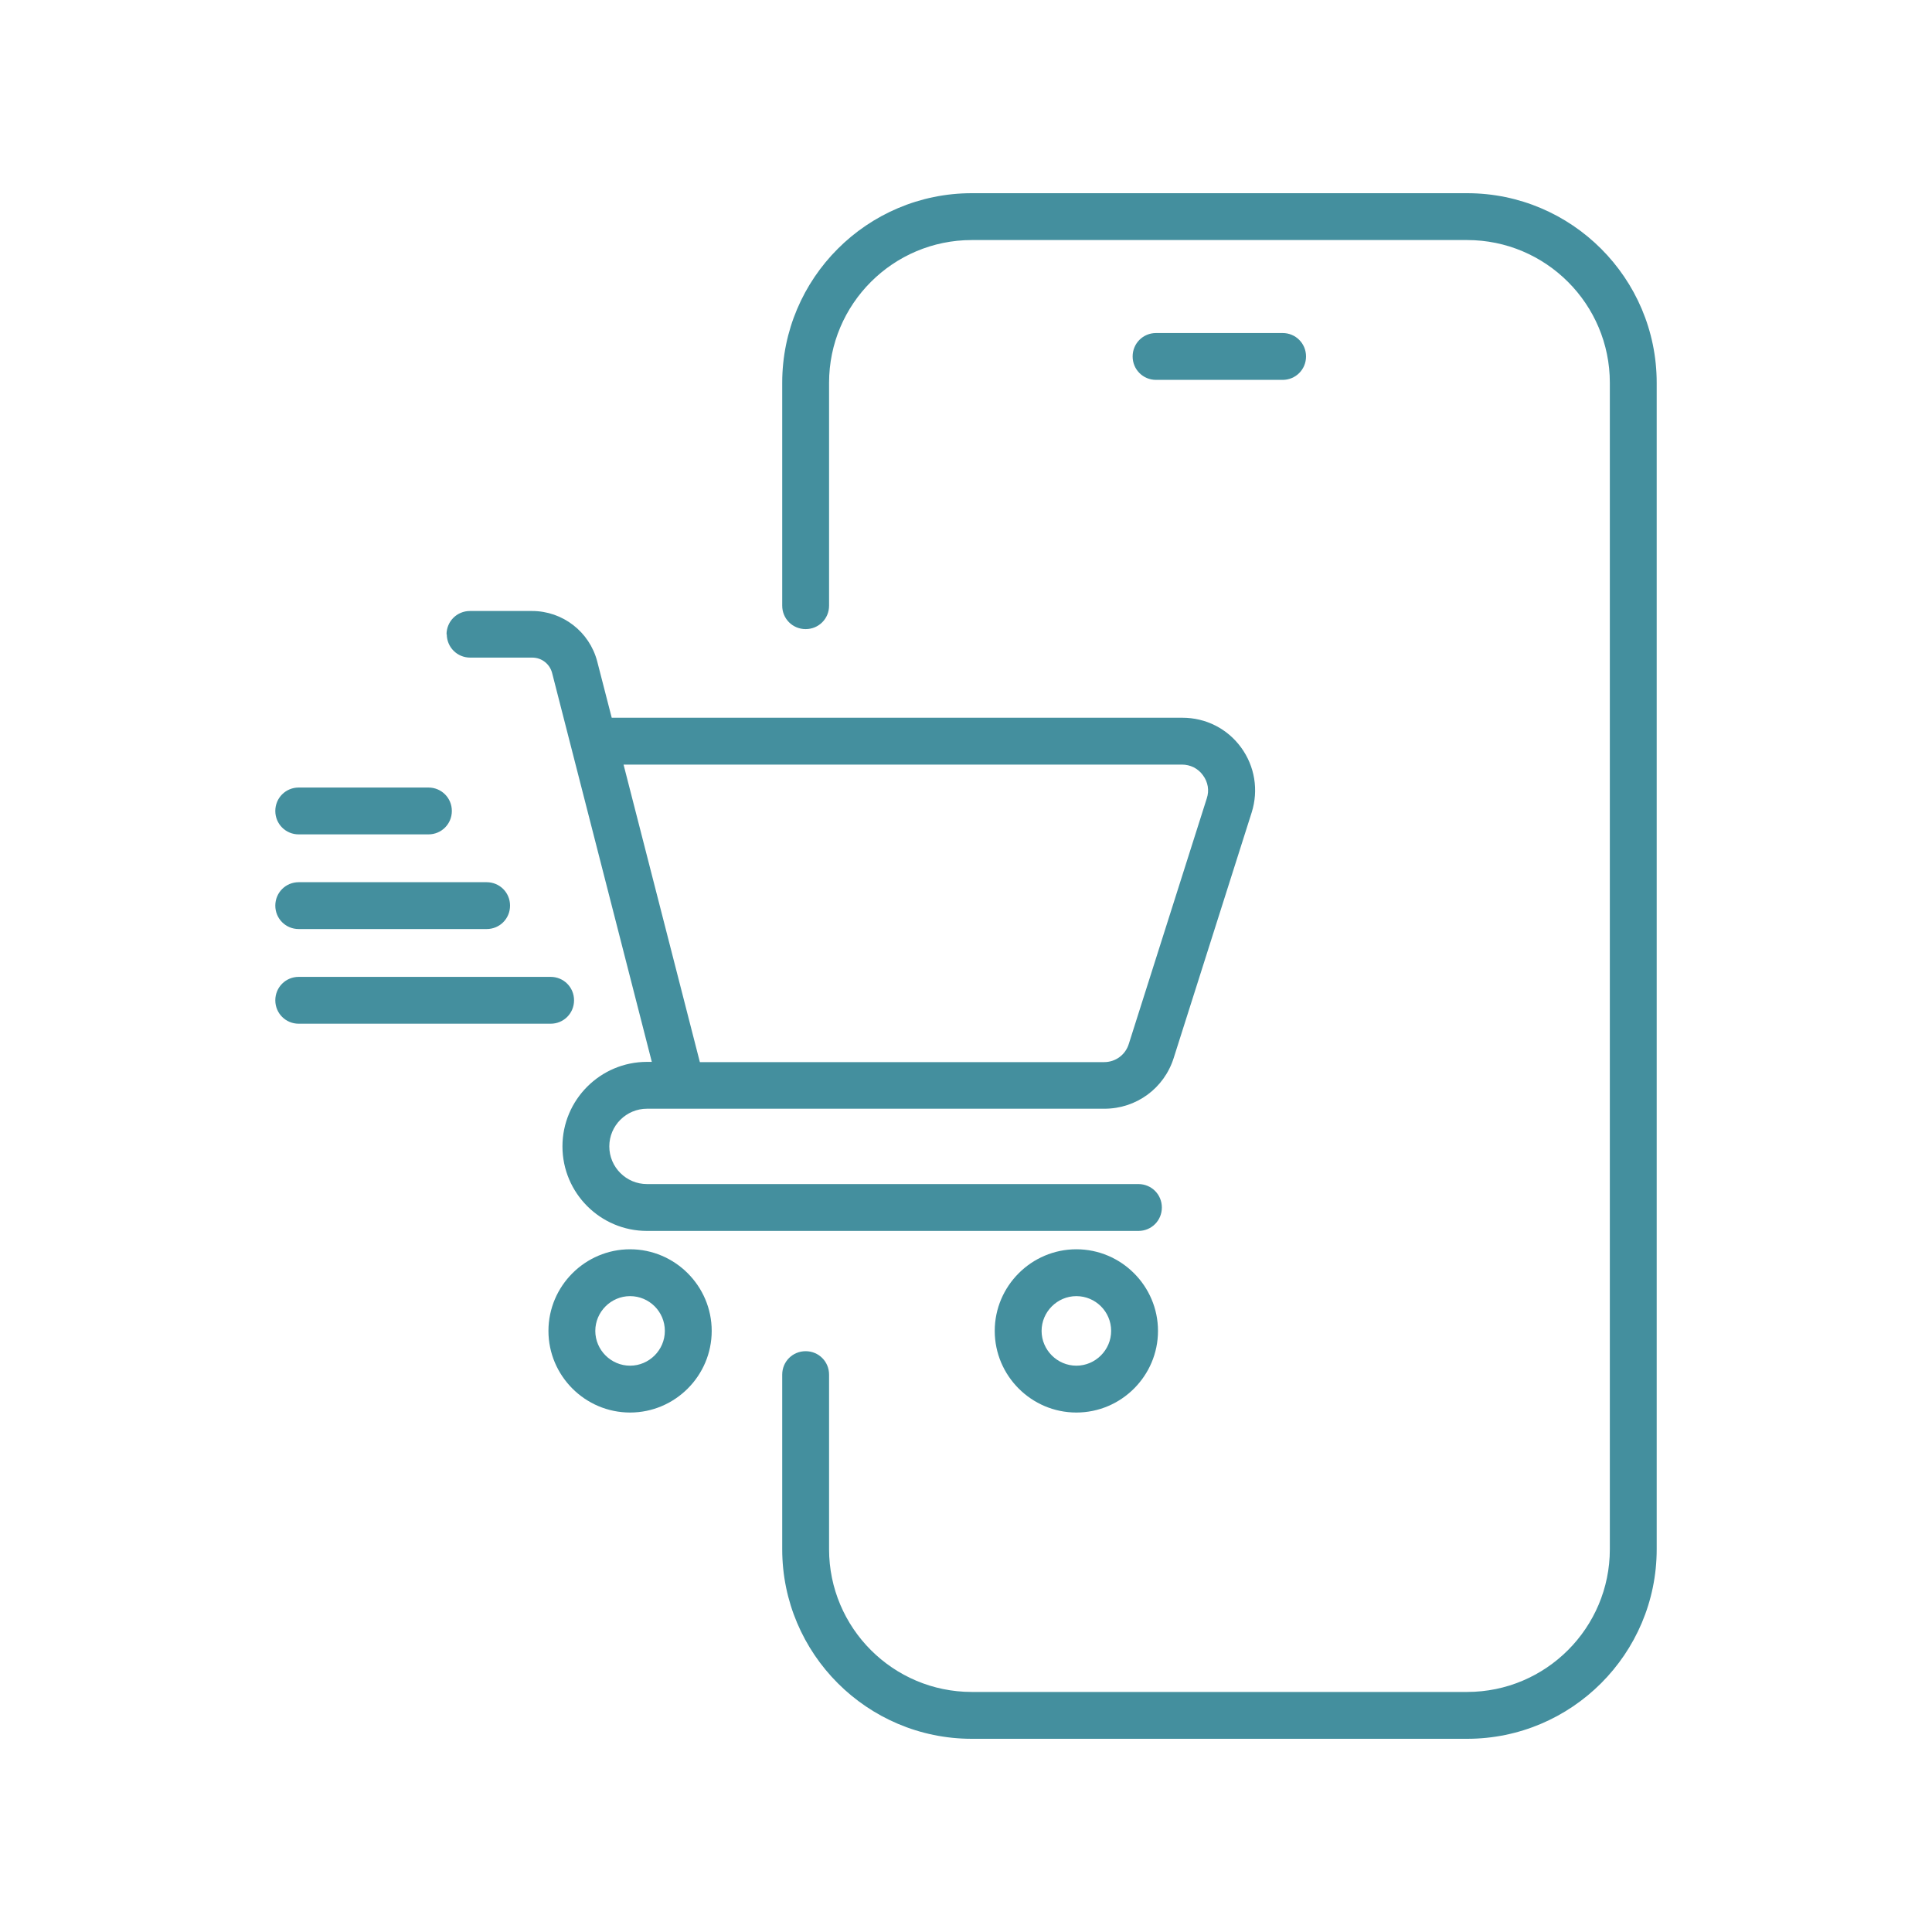 <?xml version="1.0" encoding="UTF-8"?>
<svg id="Ebene_1" xmlns="http://www.w3.org/2000/svg" version="1.1" viewBox="0 0 80 80">
  <!-- Generator: Adobe Illustrator 29.1.0, SVG Export Plug-In . SVG Version: 2.1.0 Build 142)  -->
  <path d="M68.6,15.85v48.3c0,4.33-3.52,7.85-7.85,7.85h-20.51c-4.33,0-7.85-3.52-7.85-7.85v-7.23c0-.54.43-.97.97-.97s.97.43.97.97v7.23c0,3.26,2.65,5.91,5.91,5.91h20.51c3.26,0,5.91-2.65,5.91-5.91V15.85c0-3.26-2.65-5.91-5.91-5.91h-20.51c-3.26,0-5.91,2.65-5.91,5.91v9.23c0,.54-.43.97-.97.97s-.97-.43-.97-.97v-9.23c0-4.33,3.52-7.85,7.85-7.85h20.51c4.33,0,7.85,3.52,7.85,7.85ZM53.11,15.73c.54,0,.97-.43.97-.97s-.43-.97-.97-.97h-5.24c-.54,0-.97.43-.97.97s.43.97.97.97h5.24ZM18.49,26.27c0-.54.43-.97.97-.97h2.57c1.27,0,2.38.86,2.7,2.09l.6,2.33h23.63c.97,0,1.86.45,2.43,1.23.57.78.73,1.77.44,2.69l-3.23,10.17c-.4,1.26-1.55,2.1-2.87,2.1h-18.94c-.86,0-1.56.7-1.56,1.56s.7,1.56,1.56,1.56h20.35c.54,0,.97.43.97.97s-.43.97-.97.97h-20.35c-1.93,0-3.5-1.57-3.5-3.5s1.57-3.5,3.5-3.5h.2l-4.13-16.11c-.1-.37-.43-.63-.82-.63h-2.57c-.54,0-.97-.43-.97-.97ZM25.82,31.66l3.16,12.32h16.74c.47,0,.88-.3,1.02-.75l3.23-10.17c.11-.33.05-.68-.16-.96-.2-.28-.52-.44-.87-.44h-23.13ZM29.47,55.11c0,1.86-1.52,3.38-3.38,3.38s-3.38-1.52-3.38-3.38,1.52-3.38,3.38-3.38,3.38,1.52,3.38,3.38ZM27.53,55.11c0-.8-.65-1.44-1.44-1.44s-1.44.65-1.44,1.44.65,1.44,1.44,1.44,1.44-.65,1.44-1.44ZM47.95,55.11c0,1.86-1.52,3.38-3.38,3.38s-3.38-1.52-3.38-3.38,1.52-3.38,3.38-3.38,3.38,1.52,3.38,3.38ZM46.01,55.11c0-.8-.65-1.44-1.44-1.44s-1.44.65-1.44,1.44.65,1.44,1.44,1.44,1.44-.65,1.44-1.44ZM12.37,34.55h5.37c.54,0,.97-.43.97-.97s-.43-.97-.97-.97h-5.37c-.54,0-.97.43-.97.97s.43.97.97.97ZM12.37,38.47h7.78c.54,0,.97-.43.97-.97s-.43-.97-.97-.97h-7.78c-.54,0-.97.43-.97.97s.43.97.97.97ZM23.77,41.42c0-.54-.43-.97-.97-.97h-10.43c-.54,0-.97.43-.97.97s.43.97.97.97h10.43c.54,0,.97-.43.97-.97Z" fill="#448F9E"/>
</svg>